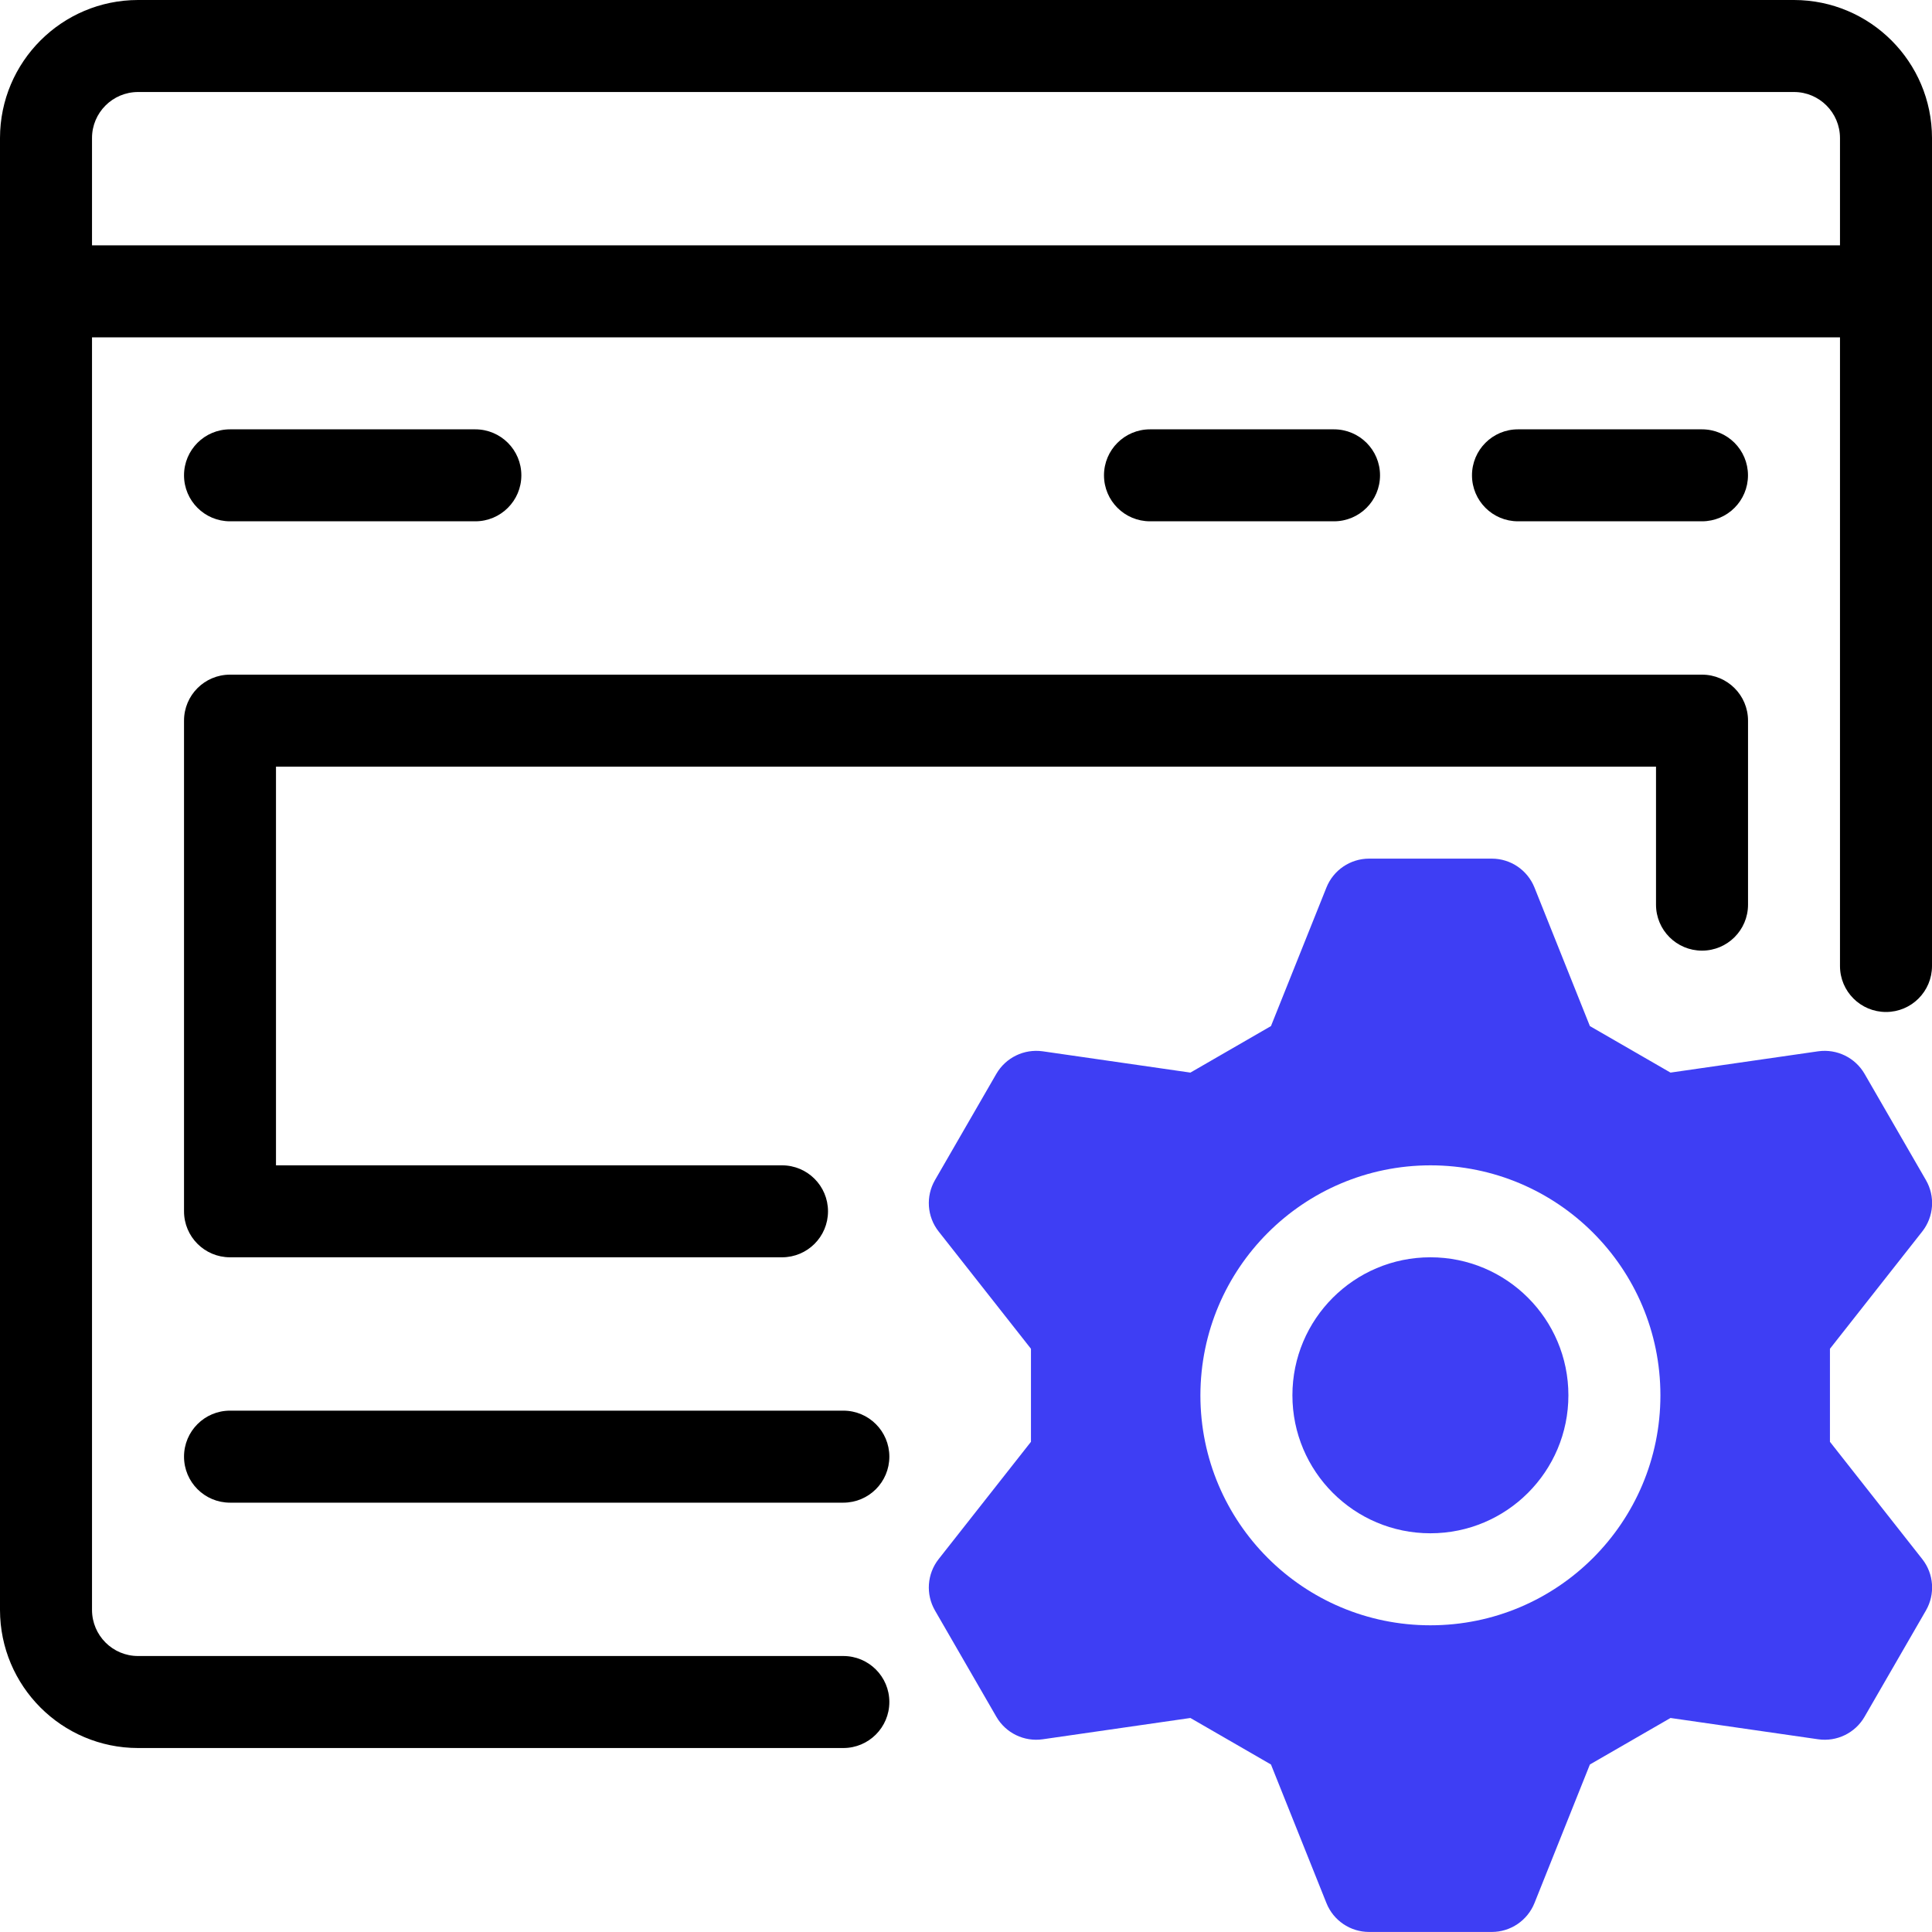 <svg width="40" height="40" viewBox="0 0 40 40" fill="none" xmlns="http://www.w3.org/2000/svg">
<g clip-path="url(#clip0_2442_2153)">
<path d="M37.143 0H2.857C1.28 0.002 0.002 1.28 0 2.857V33.333C0.002 34.91 1.28 36.189 2.857 36.191H17.46C17.986 36.191 18.413 35.764 18.413 35.238C18.413 34.712 17.986 34.286 17.46 34.286H2.857C2.332 34.286 1.906 33.859 1.905 33.333V6.984H38.095V20C38.095 20.526 38.521 20.952 39.048 20.952C39.574 20.952 40 20.526 40 20V2.857C39.998 1.28 38.72 0.002 37.143 0ZM1.905 5.079V2.857C1.905 2.332 2.332 1.906 2.857 1.905H37.143C37.668 1.905 38.094 2.332 38.095 2.857V5.079H1.905Z" fill="black"/>
<path d="M4.762 10.793H9.841C10.367 10.793 10.794 10.367 10.794 9.841C10.794 9.315 10.367 8.889 9.841 8.889H4.762C4.236 8.889 3.81 9.315 3.81 9.841C3.81 10.367 4.236 10.793 4.762 10.793Z" fill="black"/>
<path d="M35.238 10.793C35.764 10.793 36.19 10.367 36.19 9.841C36.19 9.315 35.764 8.889 35.238 8.889H31.428C30.902 8.889 30.476 9.315 30.476 9.841C30.476 10.367 30.902 10.793 31.428 10.793H35.238Z" fill="black"/>
<path d="M27.619 10.793C28.145 10.793 28.572 10.367 28.572 9.841C28.572 9.315 28.145 8.889 27.619 8.889H23.81C23.283 8.889 22.857 9.315 22.857 9.841C22.857 10.367 23.283 10.793 23.81 10.793H27.619Z" fill="black"/>
<path d="M3.81 25.079C3.81 25.605 4.236 26.031 4.762 26.031H16.191C16.717 26.031 17.143 25.605 17.143 25.079C17.143 24.553 16.717 24.127 16.191 24.127H5.714V15.873H34.286V18.73C34.286 19.256 34.712 19.682 35.238 19.682C35.764 19.682 36.191 19.256 36.191 18.73V14.92C36.191 14.394 35.764 13.968 35.238 13.968H4.762C4.236 13.968 3.81 14.394 3.81 14.92V25.079Z" fill="black"/>
<path d="M4.762 31.111H17.46C17.987 31.111 18.413 30.685 18.413 30.158C18.413 29.632 17.987 29.206 17.46 29.206H4.762C4.236 29.206 3.81 29.632 3.81 30.158C3.81 30.685 4.236 31.111 4.762 31.111Z" fill="black"/>
<path d="M29.615 31.745C31.193 31.745 32.472 30.466 32.472 28.888C32.472 27.31 31.193 26.031 29.615 26.031C28.037 26.031 26.758 27.31 26.758 28.888C26.758 30.466 28.037 31.745 29.615 31.745Z" fill="#3E3EF4"/>
<path d="M19.434 32.279C19.193 32.585 19.163 33.007 19.358 33.344L20.628 35.543C20.822 35.88 21.202 36.065 21.588 36.01L24.646 35.569L26.314 36.532L27.462 39.4C27.606 39.762 27.956 39.999 28.346 39.999H30.886C31.276 39.999 31.625 39.761 31.77 39.4L32.917 36.532L34.586 35.569L37.644 36.01C38.029 36.065 38.41 35.88 38.604 35.543L39.874 33.344C40.069 33.007 40.039 32.584 39.798 32.279L37.887 29.851V27.925L39.798 25.497C40.039 25.191 40.069 24.769 39.874 24.432L38.604 22.233C38.409 21.896 38.029 21.712 37.644 21.766L34.586 22.207L32.917 21.244L31.77 18.376C31.625 18.014 31.276 17.777 30.886 17.777H28.346C27.956 17.777 27.606 18.015 27.462 18.376L26.314 21.244L24.646 22.207L21.588 21.766C21.202 21.712 20.823 21.896 20.628 22.233L19.358 24.432C19.163 24.769 19.193 25.192 19.434 25.497L21.345 27.925V29.851L19.434 32.279ZM29.615 24.127C32.245 24.127 34.377 26.258 34.377 28.889C34.377 31.519 32.245 33.65 29.615 33.65C26.985 33.65 24.853 31.519 24.853 28.889C24.856 26.26 26.987 24.13 29.615 24.127Z" fill="#3E3EF4"/>
</g>
<defs>
<clipPath id="clip0_2442_2153">
<rect width="40" height="40" fill="white"/>
</clipPath>
</defs>
</svg>
